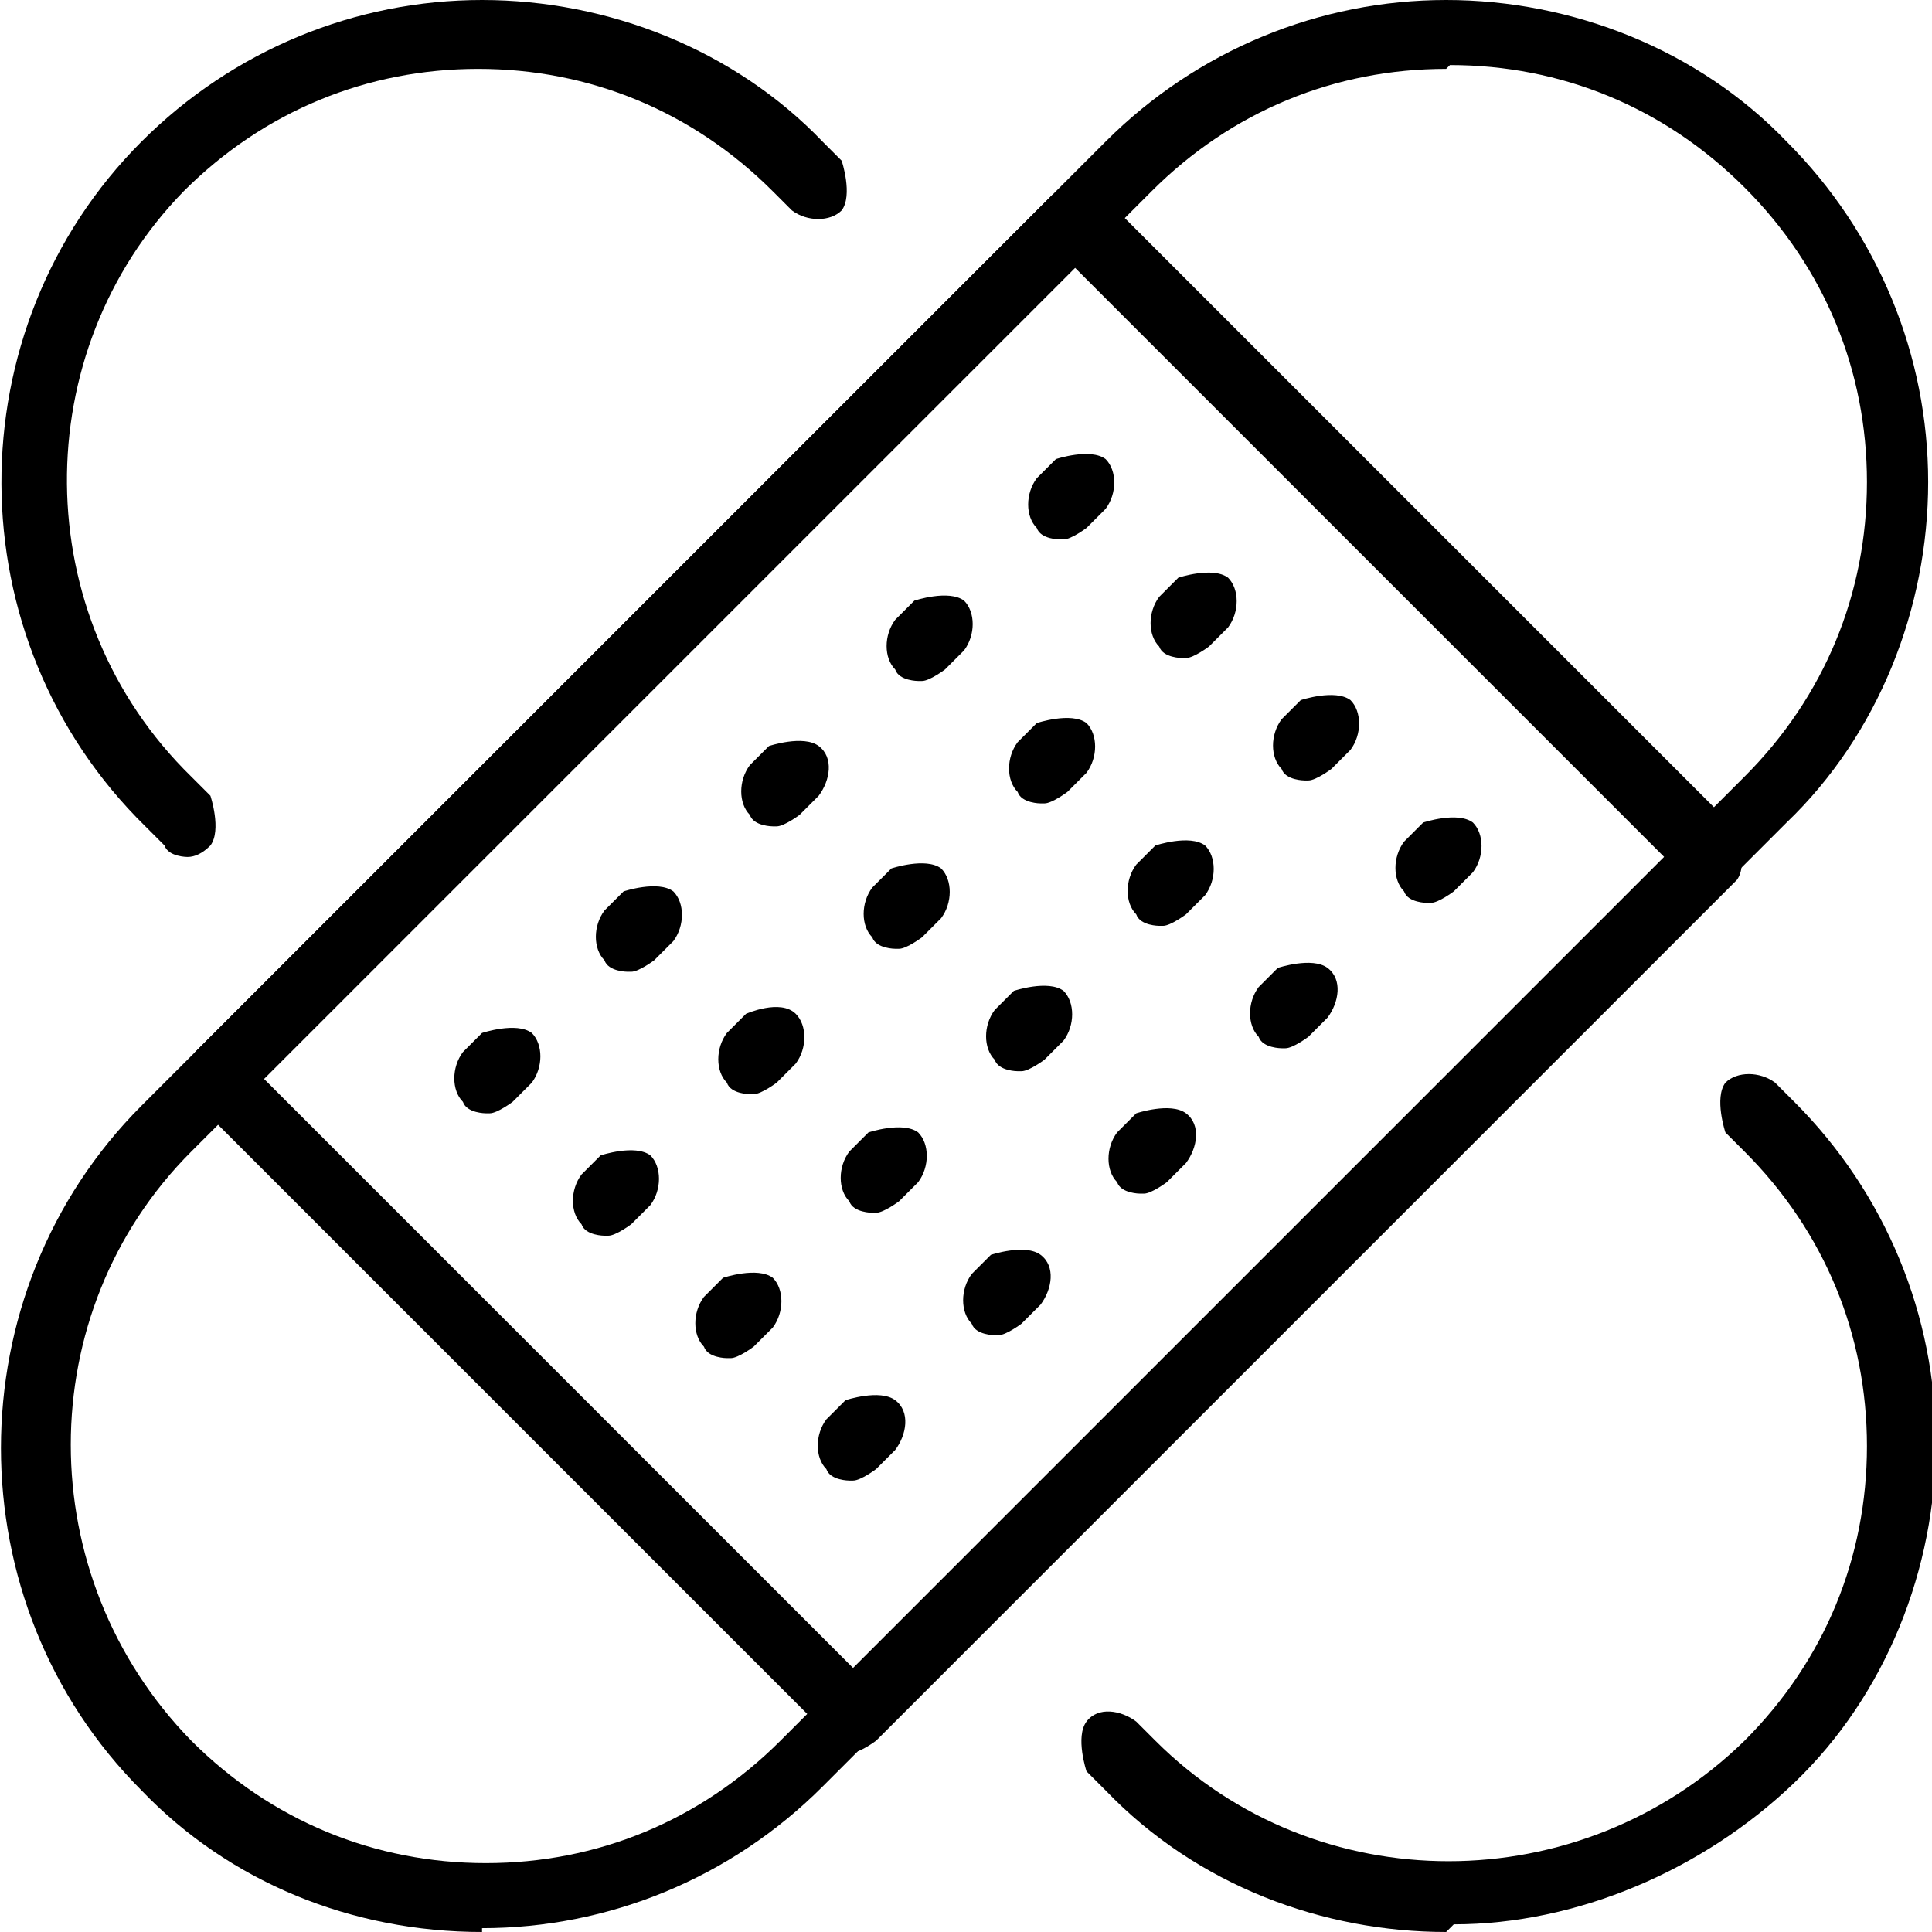 <?xml version="1.0" encoding="UTF-8"?>
<svg id="_레이어_2" data-name="레이어 2" xmlns="http://www.w3.org/2000/svg" viewBox="0 0 5.05 5.05">
  <g id="Layer_1" data-name="Layer 1">
    <g>
      <path d="M1.26,5.05c-.34,0-.66-.13-.89-.37-.49-.49-.49-1.3,0-1.79L2.89,.37c.24-.24,.56-.37,.89-.37s.66,.13,.89,.37c.24,.24,.37,.56,.37,.89s-.13,.66-.37,.89l-2.52,2.52c-.24,.24-.56,.37-.89,.37ZM3.78,.18c-.29,0-.56,.11-.77,.32L.5,3.01c-.42,.42-.42,1.11,0,1.54,.21,.21,.48,.32,.77,.32s.56-.11,.77-.32l2.52-2.52c.21-.21,.32-.48,.32-.77s-.11-.56-.32-.77c-.21-.21-.48-.32-.77-.32Z"/>
      <path d="M2.23,4.57s-.05,0-.06-.03L.51,2.88s-.03-.09,0-.13L2.75,.51s.09-.03,.13,0l1.66,1.66s.03,.09,0,.13l-2.25,2.25s-.04,.03-.06,.03ZM.69,2.82l1.54,1.54,2.12-2.12L2.81,.7,.69,2.82Z"/>
      <path d="M2.77,1.41s-.05,0-.06-.03c-.03-.03-.03-.09,0-.13l.05-.05s.09-.03,.13,0c.03,.03,.03,.09,0,.13l-.05,.05s-.04,.03-.06,.03Z"/>
      <path d="M3.09,1.72s-.05,0-.06-.03c-.03-.03-.03-.09,0-.13l.05-.05s.09-.03,.13,0c.03,.03,.03,.09,0,.13l-.05,.05s-.04,.03-.06,.03Z"/>
      <path d="M3.41,2.04s-.05,0-.06-.03c-.03-.03-.03-.09,0-.13l.05-.05s.09-.03,.13,0c.03,.03,.03,.09,0,.13l-.05,.05s-.04,.03-.06,.03Z"/>
      <path d="M3.73,2.36s-.05,0-.06-.03c-.03-.03-.03-.09,0-.13l.05-.05s.09-.03,.13,0c.03,.03,.03,.09,0,.13l-.05,.05s-.04,.03-.06,.03Z"/>
      <path d="M2.4,1.78s-.05,0-.06-.03c-.03-.03-.03-.09,0-.13l.05-.05s.09-.03,.13,0c.03,.03,.03,.09,0,.13l-.05,.05s-.04,.03-.06,.03Z"/>
      <path d="M2.72,2.1s-.05,0-.06-.03c-.03-.03-.03-.09,0-.13l.05-.05s.09-.03,.13,0c.03,.03,.03,.09,0,.13l-.05,.05s-.04,.03-.06,.03Z"/>
      <path d="M3.03,2.42s-.05,0-.06-.03c-.03-.03-.03-.09,0-.13l.05-.05s.09-.03,.13,0c.03,.03,.03,.09,0,.13l-.05,.05s-.04,.03-.06,.03Z"/>
      <path d="M3.35,2.74s-.05,0-.06-.03c-.03-.03-.03-.09,0-.13l.05-.05s.09-.03,.13,0,.03,.09,0,.13l-.05,.05s-.04,.03-.06,.03Z"/>
      <path d="M2.02,2.16s-.05,0-.06-.03c-.03-.03-.03-.09,0-.13l.05-.05s.09-.03,.13,0,.03,.09,0,.13l-.05,.05s-.04,.03-.06,.03Z"/>
      <path d="M2.34,2.48s-.05,0-.06-.03c-.03-.03-.03-.09,0-.13l.05-.05s.09-.03,.13,0c.03,.03,.03,.09,0,.13l-.05,.05s-.04,.03-.06,.03Z"/>
      <path d="M2.66,2.8s-.05,0-.06-.03c-.03-.03-.03-.09,0-.13l.05-.05s.09-.03,.13,0c.03,.03,.03,.09,0,.13l-.05,.05s-.04,.03-.06,.03Z"/>
      <path d="M2.98,3.12s-.05,0-.06-.03c-.03-.03-.03-.09,0-.13l.05-.05s.09-.03,.13,0,.03,.09,0,.13l-.05,.05s-.04,.03-.06,.03Z"/>
      <path d="M1.64,2.54s-.05,0-.06-.03c-.03-.03-.03-.09,0-.13l.05-.05s.09-.03,.13,0c.03,.03,.03,.09,0,.13l-.05,.05s-.04,.03-.06,.03Z"/>
      <path d="M1.96,2.86s-.05,0-.06-.03c-.03-.03-.03-.09,0-.13l.05-.05s.09-.04,.13,0c.03,.03,.03,.09,0,.13l-.05,.05s-.04,.03-.06,.03Z"/>
      <path d="M2.28,3.17s-.05,0-.06-.03c-.03-.03-.03-.09,0-.13l.05-.05s.09-.03,.13,0c.03,.03,.03,.09,0,.13l-.05,.05s-.04,.03-.06,.03Z"/>
      <path d="M2.6,3.49s-.05,0-.06-.03c-.03-.03-.03-.09,0-.13l.05-.05s.09-.03,.13,0,.03,.09,0,.13l-.05,.05s-.04,.03-.06,.03Z"/>
      <path d="M1.27,2.91s-.05,0-.06-.03c-.03-.03-.03-.09,0-.13l.05-.05s.09-.03,.13,0c.03,.03,.03,.09,0,.13l-.05,.05s-.04,.03-.06,.03Z"/>
      <path d="M1.58,3.23s-.05,0-.06-.03c-.03-.03-.03-.09,0-.13l.05-.05s.09-.03,.13,0c.03,.03,.03,.09,0,.13l-.05,.05s-.04,.03-.06,.03Z"/>
      <path d="M1.9,3.55s-.05,0-.06-.03c-.03-.03-.03-.09,0-.13l.05-.05s.09-.03,.13,0c.03,.03,.03,.09,0,.13l-.05,.05s-.04,.03-.06,.03Z"/>
      <path d="M2.22,3.87s-.05,0-.06-.03c-.03-.03-.03-.09,0-.13l.05-.05s.09-.03,.13,0,.03,.09,0,.13l-.05,.05s-.04,.03-.06,.03Z"/>
      <path d="M.49,2.24s-.05,0-.06-.03l-.05-.05C-.12,1.67-.12,.86,.37,.37c.24-.24,.56-.37,.89-.37s.66,.13,.89,.37l.05,.05s.03,.09,0,.13c-.03,.03-.09,.03-.13,0l-.05-.05c-.21-.21-.48-.32-.77-.32s-.56,.11-.77,.32C.07,.92,.07,1.61,.5,2.03l.05,.05s.03,.09,0,.13c-.02,.02-.04,.03-.06,.03Z"/>
      <path d="M3.78,5.05c-.32,0-.65-.12-.89-.37l-.05-.05s-.03-.09,0-.13,.09-.03,.13,0l.05,.05c.42,.42,1.11,.42,1.54,0,.21-.21,.32-.48,.32-.77s-.11-.56-.32-.77l-.05-.05s-.03-.09,0-.13c.03-.03,.09-.03,.13,0l.05,.05c.24,.24,.37,.56,.37,.89s-.13,.66-.37,.89-.57,.37-.89,.37Z"/>
    </g>
  </g>
</svg>